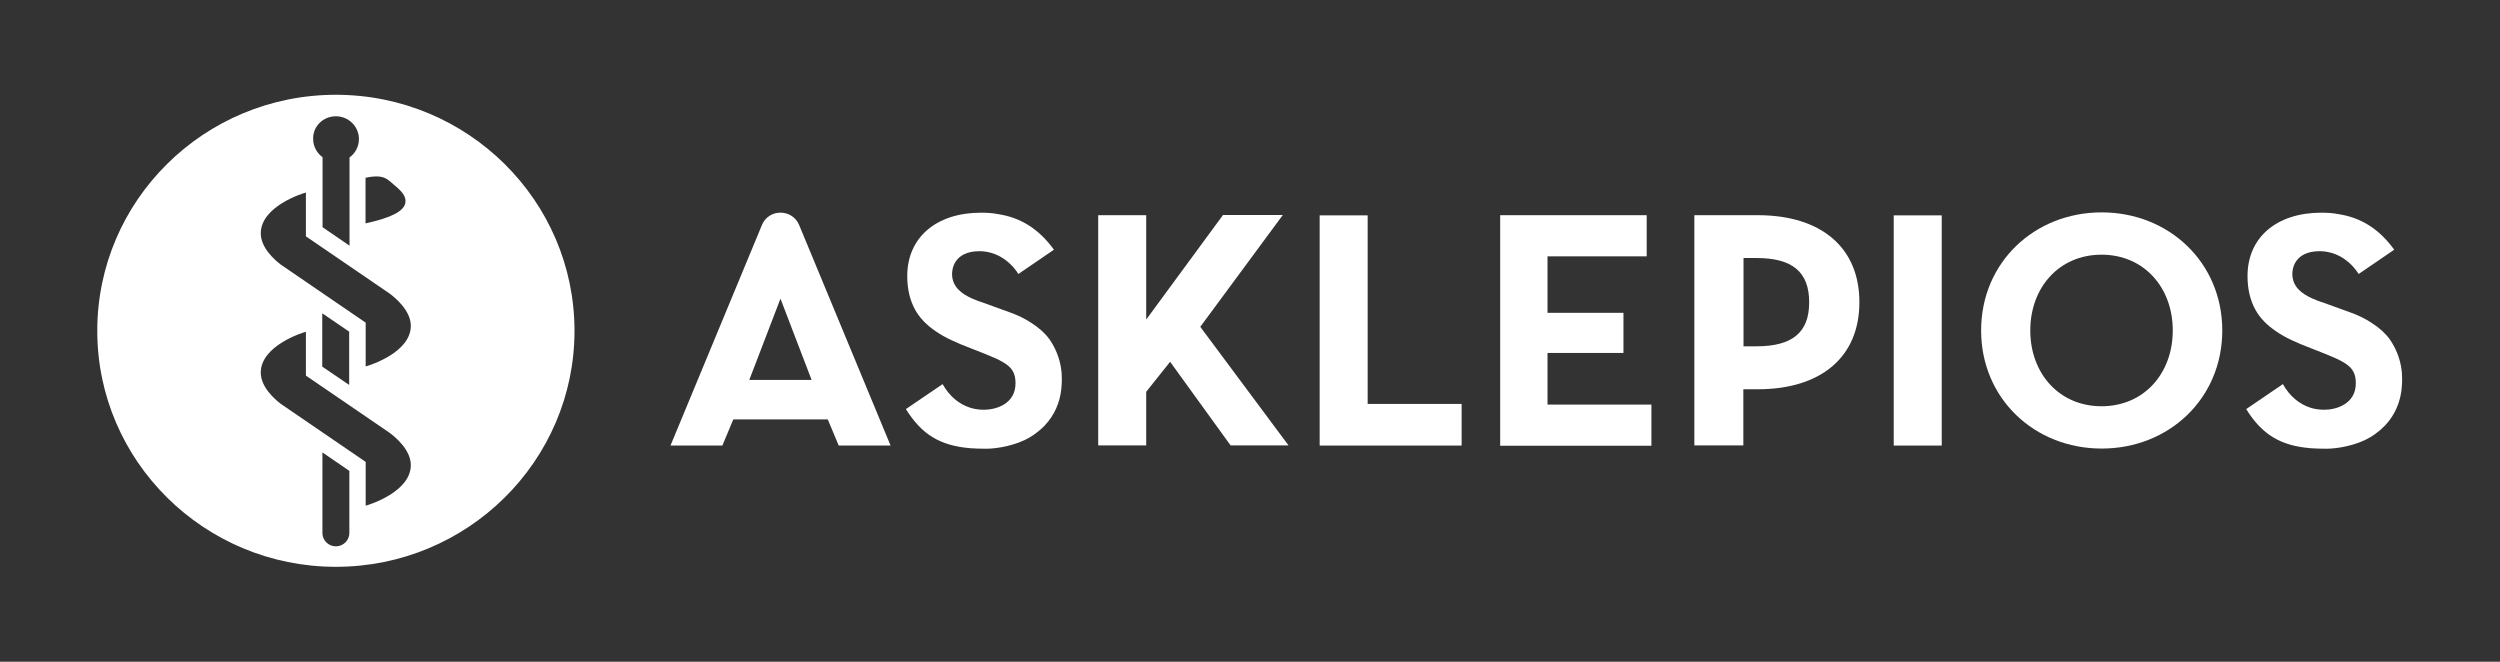 <svg width="102" height="27" xmlns="http://www.w3.org/2000/svg" xmlns:xlink="http://www.w3.org/1999/xlink" xml:space="preserve" overflow="hidden"><rect width="100%" height="100%" fill="#333333" stroke="none"/><g transform="translate(-979 -571)"><path d="M70.888 8.78 68.326 8.78 68.326 18.172 70.303 18.172 70.303 15.882 70.881 15.882C73.45 15.882 74.986 14.557 74.986 12.335 74.992 10.112 73.457 8.78 70.888 8.78ZM70.833 14.129 70.31 14.129 70.31 10.527 70.833 10.527C72.288 10.527 72.96 11.098 72.96 12.335 72.96 13.558 72.288 14.129 70.833 14.129Z" fill="#FFFFFF" transform="matrix(1.011 0 0 1 979.052 571)"/><path d="M76.372 8.787 78.309 8.787 78.309 18.179 76.372 18.179 76.372 8.787Z" fill="#FFFFFF" transform="matrix(1.011 0 0 1 979.052 571)"/><path d="M79.899 13.483C79.899 10.704 82.053 8.665 84.765 8.665 87.477 8.665 89.631 10.71 89.631 13.483 89.631 16.262 87.477 18.301 84.765 18.301 82.053 18.301 79.899 16.262 79.899 13.483ZM87.633 13.483C87.633 11.73 86.471 10.391 84.758 10.391 83.046 10.391 81.883 11.73 81.883 13.483 81.883 15.236 83.046 16.575 84.758 16.575 86.471 16.575 87.633 15.236 87.633 13.483Z" fill="#FFFFFF" transform="matrix(1.011 0 0 1 979.052 571)"/><path d="M93.837 18.308C93.6 18.308 93.396 18.301 93.205 18.288 91.982 18.186 91.241 17.737 90.596 16.691 90.963 16.439 91.371 16.161 91.792 15.868L92.077 15.671C92.342 16.154 92.73 16.487 93.192 16.636 93.368 16.691 93.552 16.718 93.749 16.718 94.225 16.718 95.02 16.487 95.02 15.637 95.02 15.427 94.986 15.27 94.904 15.134 94.748 14.863 94.401 14.686 93.776 14.434 93.668 14.387 93.552 14.346 93.423 14.292L93.233 14.217C92.655 13.993 92.186 13.789 91.792 13.51 91.425 13.259 91.153 12.973 90.969 12.64 90.759 12.253 90.65 11.804 90.65 11.261 90.65 9.691 91.819 8.678 93.627 8.678 93.865 8.678 94.096 8.692 94.299 8.733 95.231 8.875 95.958 9.338 96.569 10.187L96.019 10.568C95.733 10.765 95.434 10.969 95.135 11.179 94.911 10.819 94.578 10.527 94.211 10.377 94.007 10.296 93.79 10.248 93.572 10.248 92.505 10.248 92.458 11.023 92.458 11.179 92.458 11.315 92.485 11.438 92.533 11.546 92.703 11.934 93.137 12.144 93.586 12.307 93.606 12.314 93.633 12.321 93.654 12.328L94.823 12.756C95.108 12.858 95.4 13.001 95.652 13.17 95.958 13.367 96.209 13.592 96.379 13.83 96.393 13.85 96.44 13.911 96.501 14.02 96.644 14.264 96.889 14.767 96.889 15.433 96.889 15.834 96.889 17.064 95.591 17.846 95.074 18.159 94.313 18.308 93.837 18.308Z" fill="#FFFFFF" transform="matrix(1.011 0 0 1 979.052 571)"/><path d="M46.212 13.028 49.304 8.773 51.717 8.773 48.387 13.334 51.948 18.172 49.61 18.172 47.17 14.761 46.205 15.984 46.205 18.172 44.268 18.172 44.268 8.78 46.205 8.78 46.205 13.028Z" fill="#FFFFFF" transform="matrix(1.011 0 0 1 979.052 571)"/><path d="M32.199 9.181 35.889 18.179 33.796 18.179 33.354 17.112 29.542 17.112 29.1 18.179 27.007 18.179 30.697 9.181C30.969 8.508 31.92 8.508 32.199 9.181ZM32.702 15.501 31.445 12.185 30.187 15.501 32.702 15.501Z" fill="#FFFFFF" transform="matrix(1.011 0 0 1 979.052 571)"/><path d="M39.749 18.308C39.511 18.308 39.307 18.301 39.117 18.288 37.894 18.186 37.153 17.737 36.507 16.691 36.874 16.439 37.282 16.161 37.703 15.868L37.989 15.671C38.254 16.154 38.641 16.487 39.103 16.636 39.28 16.691 39.464 16.718 39.661 16.718 40.136 16.718 40.931 16.487 40.931 15.637 40.931 15.427 40.898 15.27 40.816 15.134 40.66 14.863 40.313 14.686 39.688 14.434 39.579 14.387 39.144 14.217 39.144 14.217 38.567 13.993 38.098 13.789 37.703 13.51 37.337 13.259 37.065 12.973 36.881 12.64 36.67 12.253 36.562 11.804 36.562 11.261 36.562 9.691 37.731 8.678 39.538 8.678 39.776 8.678 40.007 8.692 40.211 8.733 41.142 8.875 41.869 9.338 42.481 10.187L41.931 10.568C41.645 10.765 41.346 10.969 41.047 11.179 40.823 10.819 40.49 10.527 40.123 10.377 39.919 10.296 39.702 10.248 39.484 10.248 38.417 10.248 38.37 11.023 38.37 11.179 38.37 11.315 38.397 11.438 38.444 11.546 38.614 11.934 39.049 12.144 39.498 12.307 39.518 12.314 39.545 12.321 39.566 12.328L40.734 12.756C41.02 12.858 41.312 13.001 41.564 13.17 41.869 13.367 42.121 13.592 42.291 13.83 42.304 13.85 42.352 13.911 42.413 14.02 42.556 14.264 42.8 14.767 42.8 15.433 42.8 15.834 42.8 17.064 41.502 17.846 40.986 18.159 40.225 18.308 39.749 18.308Z" fill="#FFFFFF" transform="matrix(1.011 0 0 1 979.052 571)"/><path d="M53.205 8.787 55.142 8.787 55.142 16.48 58.934 16.48 58.934 18.179 53.205 18.179 53.205 8.787Z" fill="#FFFFFF" transform="matrix(1.011 0 0 1 979.052 571)"/><path d="M60.49 8.78 66.403 8.78 66.403 10.459 62.4 10.459 62.4 12.763 65.465 12.763 65.465 14.4 62.4 14.4 62.4 16.507 66.593 16.507 66.593 18.186 60.49 18.186Z" fill="#FFFFFF" transform="matrix(1.011 0 0 1 979.052 571)"/><path d="M13.503 3.867C8.182 3.867 3.874 8.182 3.874 13.497 3.874 18.811 8.189 23.126 13.503 23.126 18.818 23.126 23.133 18.811 23.133 13.497 23.133 8.182 18.818 3.867 13.503 3.867ZM14.706 7.251C15.454 7.095 15.583 7.319 15.828 7.523 16.174 7.808 16.364 8.026 16.303 8.298 16.229 8.631 15.698 8.896 14.7 9.113L14.7 7.251ZM13.503 4.744C14.013 4.744 14.434 5.158 14.434 5.675 14.434 5.98 14.285 6.259 14.054 6.422L14.054 10.024 12.966 9.27 12.966 6.415C12.736 6.245 12.586 5.974 12.586 5.668 12.572 5.158 12.987 4.744 13.503 4.744ZM14.047 21.747C14.047 22.046 13.802 22.291 13.503 22.291 13.204 22.291 12.96 22.046 12.96 21.747L12.96 18.458 14.047 19.212 14.047 21.747ZM14.706 20.632 14.706 18.845C11.281 16.48 11.274 16.473 11.274 16.473 11.037 16.29 10.472 15.794 10.472 15.202 10.472 14.101 12.171 13.565 12.294 13.537L12.294 15.325C12.912 15.753 15.658 17.649 15.678 17.663 15.875 17.812 16.528 18.342 16.528 18.974 16.528 20.034 14.951 20.564 14.706 20.632ZM12.953 14.958 12.953 12.783 14.04 13.531 14.04 15.705 12.953 14.958ZM14.706 14.951 14.706 13.164C11.281 10.799 11.274 10.792 11.274 10.792 11.037 10.608 10.472 10.112 10.472 9.521 10.472 8.42 12.171 7.883 12.294 7.856L12.294 9.643C12.912 10.072 15.658 11.967 15.678 11.981 15.875 12.131 16.528 12.661 16.528 13.293 16.528 14.353 14.951 14.883 14.706 14.951Z" fill="#FFFFFF" transform="matrix(1.011 0 0 1 979.052 571)"/></g></svg>
